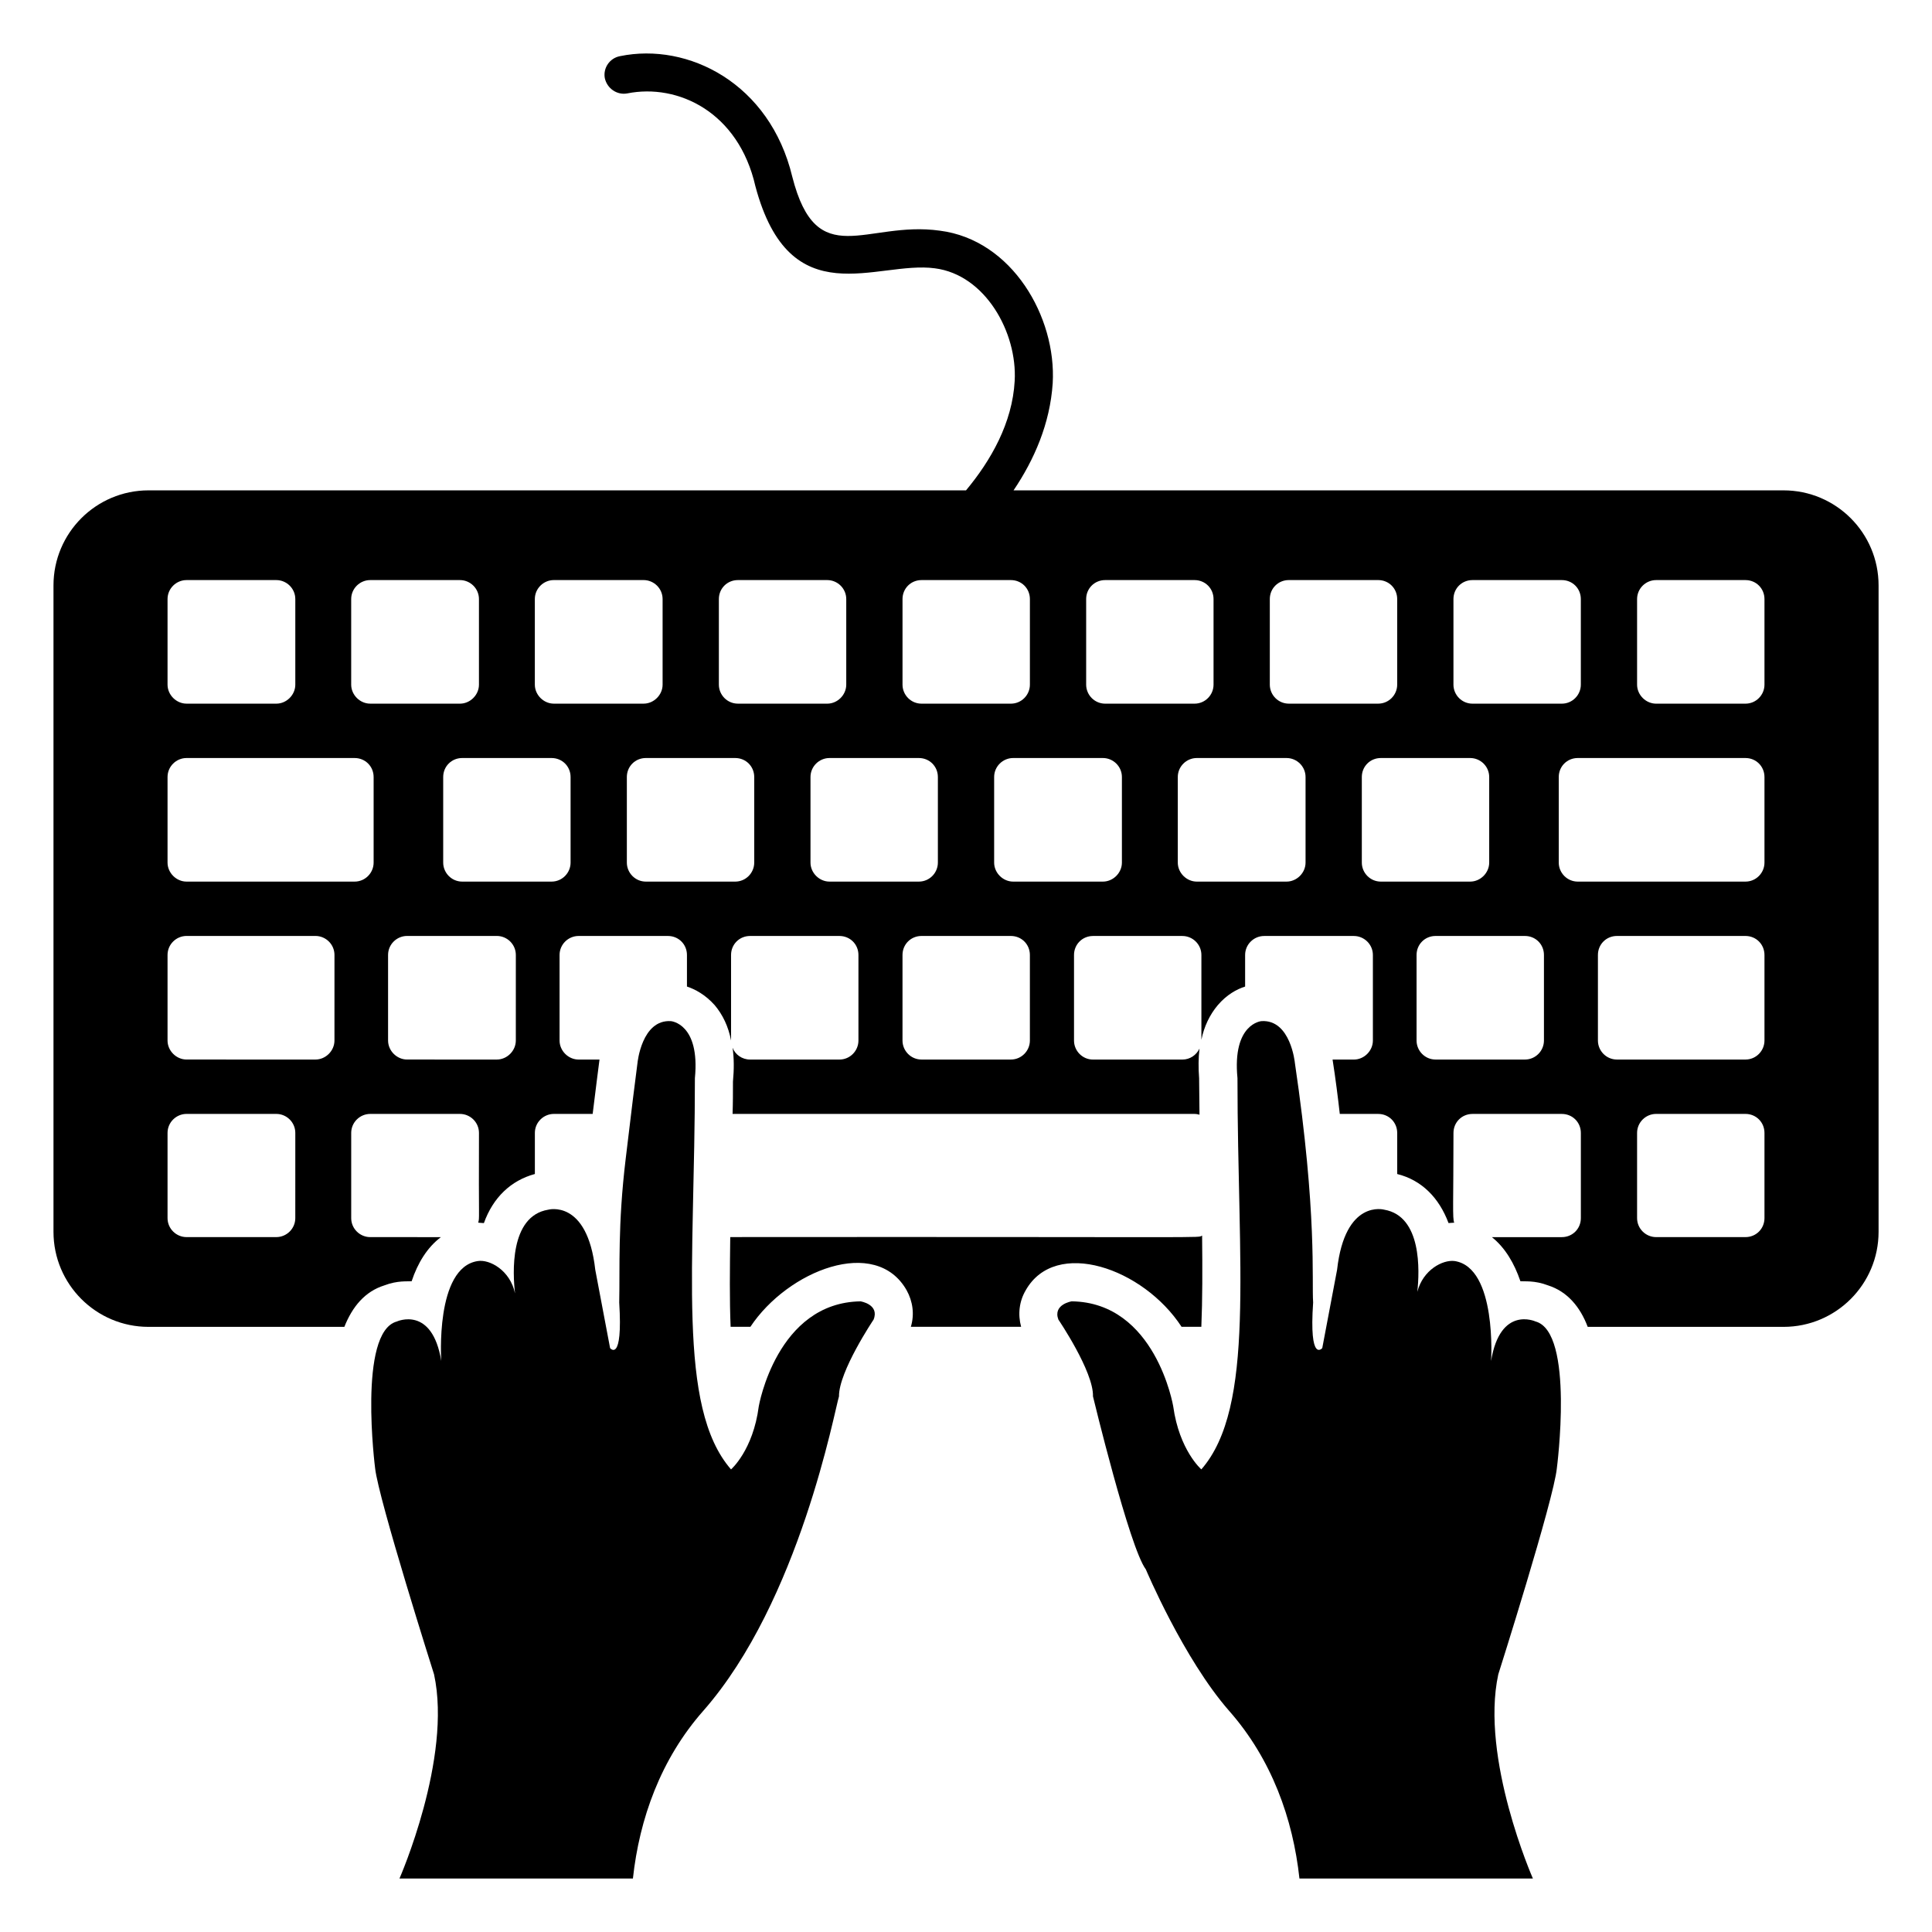 <?xml version="1.0" encoding="UTF-8"?>
<!-- Uploaded to: SVG Repo, www.svgrepo.com, Generator: SVG Repo Mixer Tools -->
<svg fill="#000000" width="800px" height="800px" version="1.1" viewBox="144 144 512 512" xmlns="http://www.w3.org/2000/svg">
 <g>
  <path d="m457.13 495.62h5.238c0.301-7.254 0.301-15.316 0.203-24.184-1.422 0.711 5.793 0.297-125.05 0.402-0.102 8.668-0.203 16.625 0.102 23.781h5.238c9.883-14.906 33.207-24.176 41.414-9.672 1.613 2.922 2.117 6.348 1.109 9.672h29.223c-0.906-3.324-0.504-6.75 1.211-9.672 7.902-13.969 31.16-5.906 41.309 9.672z"/>
  <path d="m616.64 273.95h-204.04c5.441-8.062 9.672-17.633 10.379-28.414 1.008-17.531-10.781-37.988-29.926-40.406-19.531-2.734-32.582 11.25-39.094-14.309-5.941-24.762-27.613-35.652-45.645-31.941-2.719 0.504-4.535 3.121-4.031 5.844 0.605 2.719 3.223 4.535 5.945 4.031 13.43-2.688 29.492 4.938 33.957 24.586 9.195 34.492 32.09 19.676 47.559 21.762 13.402 1.715 21.867 17.031 21.16 29.824-0.605 11.188-6.348 21.16-12.898 29.02l-216.64 0.004c-13.906 0-25.191 11.285-25.191 25.191v171.3c0 13.902 11.285 25.191 25.191 25.191h51.891c2.117-5.34 5.441-9.371 10.578-10.984 3.559-1.367 6.246-1.008 7.254-1.109 1.613-4.836 4.133-8.969 7.758-11.688l-18.734-0.004c-2.719 0-5.039-2.215-5.039-5.039v-22.57c0-2.82 2.316-5.039 5.039-5.039h23.781c2.719 0 5.039 2.215 5.039 5.039-0.105 24.332 0.195 22.191-0.203 23.781 1.879 0.156 1.348 0.102 1.512 0.102 2.418-6.75 7.152-11.285 13.504-13v-10.883c0-2.82 2.316-5.039 5.039-5.039h10.277c0.805-6.449 1.512-12.191 1.812-14.406h-5.543c-2.719 0-5.039-2.316-5.039-5.039v-22.672c0-2.82 2.316-5.039 5.039-5.039h23.68c2.82 0 5.039 2.215 5.039 5.039v8.363c2.117 0.703 4.836 2.117 7.356 4.938 2.117 2.519 3.629 5.641 4.332 9.371v-22.672c0-2.82 2.215-5.039 5.039-5.039h23.68c2.82 0 5.039 2.215 5.039 5.039v22.672c0 2.719-2.215 5.039-5.039 5.039h-23.68c-2.117 0-3.93-1.309-4.637-3.125 0.402 2.719 0.402 5.746 0.102 8.969 0 2.82 0 5.742-0.102 8.566h122.43c0.504 0 0.906 0.102 1.309 0.203 0-3.121-0.102-6.348-0.102-9.672-0.203-2.719-0.203-5.34 0.102-7.859-0.805 1.715-2.519 2.922-4.535 2.922h-23.68c-2.82 0-5.039-2.316-5.039-5.039v-22.672c0-2.82 2.215-5.039 5.039-5.039h23.68c2.719 0 5.039 2.215 5.039 5.039v22.469c0.707-3.527 2.215-6.648 4.332-9.168 2.418-2.82 5.039-4.234 7.254-4.938v-8.363c0-2.82 2.316-5.039 5.039-5.039h23.781c2.719 0 5.039 2.215 5.039 5.039v22.672c0 2.719-2.316 5.039-5.039 5.039h-5.644c0.805 5.141 1.41 9.977 1.914 14.406h10.176c2.82 0 5.039 2.215 5.039 5.039v10.883c6.449 1.609 11.082 6.246 13.602 13 0.203 0 1.109-0.102 1.512-0.102-0.512-1.02-0.203-5.481-0.203-23.781 0-2.82 2.215-5.039 5.039-5.039h23.68c2.82 0 5.039 2.215 5.039 5.039v22.57c0 2.82-2.215 5.039-5.039 5.039h-18.539c3.527 2.82 5.945 6.953 7.559 11.688 1.008 0.102 3.758-0.273 7.356 1.109 5.039 1.613 8.465 5.644 10.48 10.984h51.891c13.906 0 25.191-11.285 25.191-25.191v-171.3c0-13.91-11.285-25.191-25.191-25.191zm-87.461 28.816c0-2.82 2.215-5.039 5.039-5.039h23.68c2.82 0 5.039 2.215 5.039 5.039v22.672c0 2.719-2.215 5.039-5.039 5.039h-23.68c-2.82 0-5.039-2.32-5.039-5.039zm-97.336 0c0-2.82 2.215-5.039 5.039-5.039h23.68c2.82 0 5.039 2.215 5.039 5.039v22.672c0 2.719-2.215 5.039-5.039 5.039h-23.68c-2.82 0-5.039-2.32-5.039-5.039zm-48.668 0c0-2.82 2.215-5.039 5.039-5.039h23.68c2.82 0 5.039 2.215 5.039 5.039v22.672c0 2.719-2.215 5.039-5.039 5.039h-23.68c-2.82 0-5.039-2.32-5.039-5.039zm-48.668 0c0-2.82 2.215-5.039 5.039-5.039h23.68c2.719 0 5.039 2.215 5.039 5.039v22.672c0 2.719-2.316 5.039-5.039 5.039l-23.68-0.004c-2.82 0-5.039-2.32-5.039-5.039zm-97.438 0c0-2.82 2.316-5.039 5.039-5.039h23.781c2.719 0 5.039 2.215 5.039 5.039v22.672c0 2.719-2.316 5.039-5.039 5.039l-23.781-0.004c-2.719 0-5.039-2.32-5.039-5.039zm-48.668 0c0-2.82 2.316-5.039 5.039-5.039h23.781c2.719 0 5.039 2.215 5.039 5.039v22.672c0 2.719-2.316 5.039-5.039 5.039l-23.781-0.004c-2.719 0-5.039-2.32-5.039-5.039zm33.855 164.04c0 2.82-2.316 5.039-5.039 5.039h-23.777c-2.719 0-5.039-2.215-5.039-5.039v-22.57c0-2.82 2.316-5.039 5.039-5.039h23.781c2.719 0 5.039 2.215 5.039 5.039zm10.379-47.055c0 2.719-2.316 5.039-5.039 5.039l-34.156-0.004c-2.719 0-5.039-2.316-5.039-5.039v-22.672c0-2.82 2.316-5.039 5.039-5.039h34.16c2.719 0 5.039 2.215 5.039 5.039zm10.379-47.156c0 2.719-2.215 5.039-5.039 5.039h-44.535c-2.719 0-5.039-2.32-5.039-5.039v-22.672c0-2.82 2.316-5.039 5.039-5.039h44.535c2.82 0 5.039 2.215 5.039 5.039zm37.684 47.156c0 2.719-2.316 5.039-5.039 5.039l-23.777-0.004c-2.719 0-5.039-2.316-5.039-5.039v-22.672c0-2.82 2.316-5.039 5.039-5.039h23.781c2.719 0 5.039 2.215 5.039 5.039zm14.512-47.156c0 2.719-2.215 5.039-5.039 5.039h-23.68c-2.82 0-5.039-2.32-5.039-5.039v-22.672c0-2.82 2.215-5.039 5.039-5.039h23.68c2.82 0 5.039 2.215 5.039 5.039zm-4.434-42.121c-2.719 0-5.039-2.32-5.039-5.039v-22.672c0-2.82 2.316-5.039 5.039-5.039h23.781c2.719 0 5.039 2.215 5.039 5.039v22.672c0 2.719-2.316 5.039-5.039 5.039zm53.102 42.121c0 2.719-2.215 5.039-5.039 5.039h-23.68c-2.82 0-5.039-2.32-5.039-5.039v-22.672c0-2.82 2.215-5.039 5.039-5.039h23.68c2.82 0 5.039 2.215 5.039 5.039zm19.949 5.039c-2.719 0-5.039-2.32-5.039-5.039v-22.672c0-2.82 2.316-5.039 5.039-5.039h23.68c2.82 0 5.039 2.215 5.039 5.039v22.672c0 2.719-2.215 5.039-5.039 5.039zm53.102 42.117c0 2.719-2.215 5.039-5.039 5.039h-23.68c-2.82 0-5.039-2.316-5.039-5.039v-22.672c0-2.82 2.215-5.039 5.039-5.039h23.68c2.82 0 5.039 2.215 5.039 5.039zm24.387-47.156c0 2.719-2.316 5.039-5.039 5.039h-23.781c-2.719 0-5.039-2.32-5.039-5.039v-22.672c0-2.82 2.316-5.039 5.039-5.039h23.781c2.719 0 5.039 2.215 5.039 5.039zm48.668 0c0 2.719-2.316 5.039-5.039 5.039h-23.781c-2.719 0-5.039-2.32-5.039-5.039v-22.672c0-2.82 2.316-5.039 5.039-5.039h23.781c2.719 0 5.039 2.215 5.039 5.039zm-4.434-42.121c-2.82 0-5.039-2.32-5.039-5.039v-22.672c0-2.82 2.215-5.039 5.039-5.039h23.68c2.82 0 5.039 2.215 5.039 5.039v22.672c0 2.719-2.215 5.039-5.039 5.039zm24.383 47.16c-2.82 0-5.039-2.32-5.039-5.039v-22.672c0-2.82 2.215-5.039 5.039-5.039h23.68c2.719 0 5.039 2.215 5.039 5.039v22.672c0 2.719-2.316 5.039-5.039 5.039zm43.227 42.117c0 2.719-2.215 5.039-5.039 5.039h-23.68c-2.82 0-5.039-2.316-5.039-5.039v-22.672c0-2.82 2.215-5.039 5.039-5.039h23.68c2.82 0 5.039 2.215 5.039 5.039zm58.441 47.055c0 2.82-2.215 5.039-5.039 5.039h-23.68c-2.719 0-5.039-2.215-5.039-5.039v-22.57c0-2.82 2.316-5.039 5.039-5.039h23.68c2.82 0 5.039 2.215 5.039 5.039zm0-47.055c0 2.719-2.215 5.039-5.039 5.039h-34.059c-2.82 0-5.039-2.316-5.039-5.039v-22.672c0-2.82 2.215-5.039 5.039-5.039h34.059c2.82 0 5.039 2.215 5.039 5.039zm0-47.156c0 2.719-2.215 5.039-5.039 5.039h-44.438c-2.82 0-5.039-2.32-5.039-5.039v-22.672c0-2.82 2.215-5.039 5.039-5.039h44.438c2.82 0 5.039 2.215 5.039 5.039zm0-47.156c0 2.719-2.215 5.039-5.039 5.039h-23.68c-2.719 0-5.039-2.32-5.039-5.039v-22.672c0-2.82 2.316-5.039 5.039-5.039h23.68c2.82 0 5.039 2.215 5.039 5.039z"/>
  <path d="m550.94 494.21s-9.371-4.332-11.789 10.477c0 0 1.613-24.789-9.672-26.5-3.125-0.402-8.363 2.316-9.875 8.16 0.605-5.539 1.211-20.051-8.766-21.766 0 0-10.379-2.922-12.496 15.922l-3.93 20.758s-3.527 4.133-2.418-12.09c-0.402-5.742 1.109-23.277-4.836-63.48 0 0-1.109-11.586-8.867-11.082 0 0-7.758 0.605-6.348 15.113 0 49.574 4.836 87.16-9.574 103.68 0 0-5.844-5.039-7.457-16.727 0 0-4.637-27.508-26.902-27.809 0 0-5.039 0.805-3.527 4.836 0 0 9.371 13.805 9.168 20.355 0 0 9.672 40.102 14.008 45.844 0 0 9.977 23.68 22.066 37.484 11.285 12.797 16.93 28.617 18.641 44.438h61.867s-14.008-31.84-9.168-54.109c0 0 14.711-46.348 15.516-54.613 0 0 4.734-36.07-5.641-38.895z"/>
  <path d="m372.09 488.87c-22.27 0.301-27.004 27.809-27.004 27.809-1.512 11.688-7.356 16.727-7.356 16.727-14.41-16.523-9.574-54.109-9.574-103.68 1.41-14.508-6.348-15.113-6.348-15.113-7.758-0.504-8.867 11.082-8.867 11.082-0.301 2.117-1.914 15.113-3.125 25.391-2.117 17.531-1.512 29.02-1.715 38.09 1.008 16.223-2.418 12.09-2.418 12.09l-3.93-20.758c-2.117-18.844-12.496-15.922-12.496-15.922-10.277 1.715-9.371 17.031-8.766 22.168-1.309-6.144-6.75-9.066-9.875-8.562-11.387 1.711-9.672 26.5-9.672 26.5-2.418-14.812-11.789-10.477-11.789-10.477-10.379 2.82-5.742 38.895-5.742 38.895 0.906 8.262 15.617 54.613 15.617 54.613 4.836 22.27-9.168 54.109-9.168 54.109h61.867c1.715-15.82 7.356-31.641 18.641-44.438 25.594-29.121 34.863-80.008 35.973-83.332-0.102-6.551 9.168-20.355 9.168-20.355 1.617-4.027-3.422-4.832-3.422-4.832z"/>
 </g>
</svg>